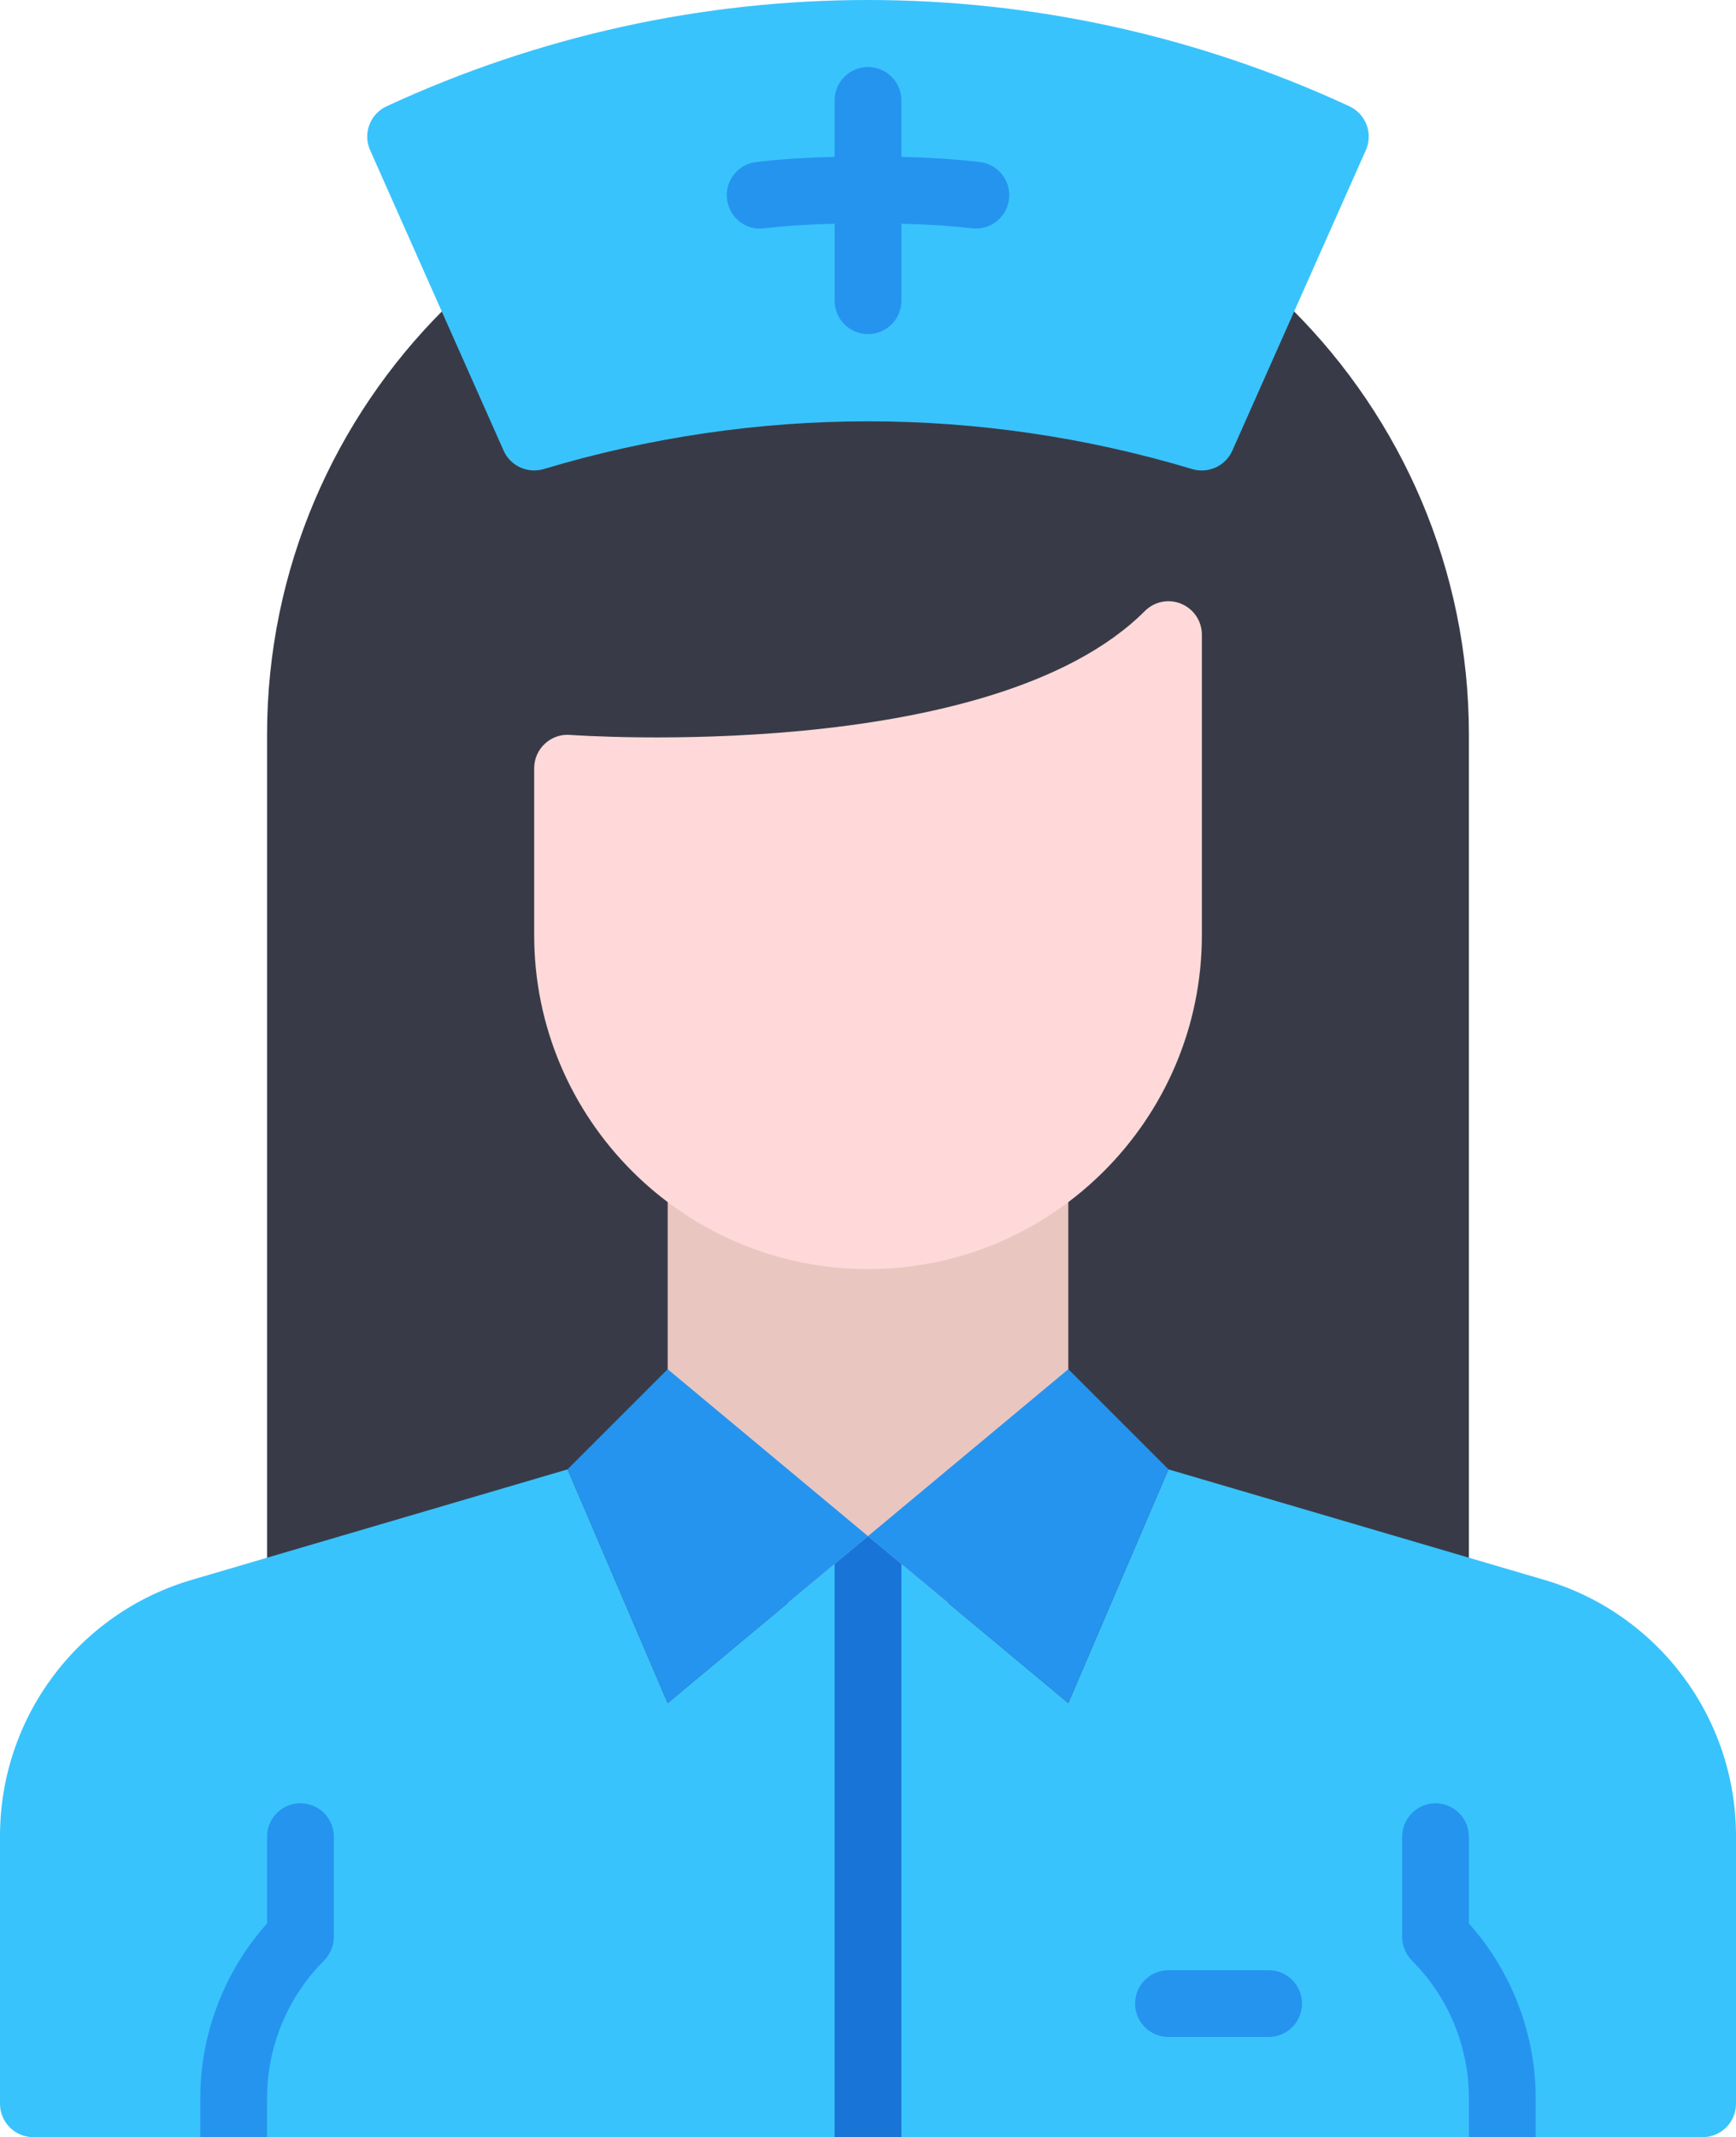 <svg xmlns="http://www.w3.org/2000/svg" id="Livello_2" data-name="Livello 2" viewBox="0 0 632.22 778.19"><g id="Instagram_Post_01" data-name="Instagram Post 01"><g><path d="M316.11,48.71c-120.67,0-218.85,98.18-218.85,218.85v364.74c0,6.72,5.44,12.16,12.16,12.16h413.37c6.72,0,12.16-5.44,12.16-12.16V267.55c0-120.67-98.18-218.85-218.85-218.85Z" style="fill: #383b47;"></path><rect x="243.16" y="401.29" width="145.9" height="182.37" style="fill: #eac6c1;"></rect><path d="M430.19,219.85c-4.55-1.9-9.77-.84-13.25,2.64-56.11,56.11-207.78,45.21-209.32,45.11-3.42-.28-6.71,.9-9.19,3.21-2.48,2.3-3.89,5.53-3.89,8.92v60.79c0,67.04,54.55,121.58,121.58,121.58s121.58-54.55,121.58-121.58v-109.42c0-4.92-2.96-9.36-7.5-11.23Z" style="fill: #ffd9d9;"></path><path d="M562.43,575.28l-136.9-40.24-36.47,85.11-72.95-60.79-72.95,60.79-36.47-85.11-136.9,40.24C28.41,587.44,0,625.41,0,668.53v97.51c0,6.71,5.44,12.16,12.16,12.16H620.06c6.71,0,12.16-5.44,12.16-12.16v-97.51c0-43.12-28.41-81.09-69.79-93.25Z" style="fill: #39c3fc;"></path><path d="M559.27,763.97v14.23h-24.32v-14.23c0-18.72-7.54-36.96-20.79-50.09-2.19-2.31-3.53-5.35-3.53-8.63v-36.47c0-6.69,5.47-12.16,12.16-12.16s12.16,5.47,12.16,12.16v31.61c15.56,17.39,24.32,40.24,24.32,63.59Z" style="fill: #2594ef;"></path><path d="M121.58,668.77v36.47c0,3.28-1.34,6.32-3.53,8.63-13.25,13.13-20.79,31.37-20.79,50.09v14.23h-24.32v-14.23c0-23.34,8.75-46.2,24.32-63.59v-31.61c0-6.69,5.47-12.16,12.16-12.16s12.16,5.47,12.16,12.16Z" style="fill: #2594ef;"></path><path d="M462.01,741.72h-36.47c-6.72,0-12.16-5.44-12.16-12.16s5.44-12.16,12.16-12.16h36.47c6.72,0,12.16,5.44,12.16,12.16s-5.44,12.16-12.16,12.16Z" style="fill: #2594ef;"></path><path d="M491.43,38.7c-111.42-51.6-239.22-51.6-350.64,0-6.03,2.79-8.7,9.9-6.01,15.97l48.63,109.42c2.48,5.59,8.75,8.44,14.6,6.71,77.27-23.18,158.91-23.18,236.18,0,1.15,.34,2.34,.51,3.49,.51,4.7,0,9.12-2.73,11.11-7.22l48.63-109.42c2.7-6.07,.02-13.18-6.01-15.97Z" style="fill: #39c3fc;"></path><polygon points="328.27 569.44 328.27 778.19 303.95 778.19 303.95 569.44 316.11 559.35 328.27 569.44" style="fill: #1974d8;"></polygon><path d="M356.8,59c-10.27-1.2-19.82-1.68-28.53-1.88v-20.57c0-6.72-5.44-12.16-12.16-12.16s-12.16,5.44-12.16,12.16v20.57c-8.71,.2-18.26,.67-28.53,1.88-6.67,.78-11.45,6.82-10.66,13.49,.78,6.66,6.78,11.55,13.49,10.66,9.15-1.07,17.76-1.5,25.71-1.7v28.05c0,6.72,5.44,12.16,12.16,12.16s12.16-5.44,12.16-12.16v-28.05c7.94,.2,16.56,.63,25.71,1.7,.47,.06,.96,.08,1.42,.08,6.09,0,11.34-4.56,12.06-10.75,.78-6.67-3.99-12.7-10.66-13.49Z" style="fill: #2594ef;"></path><polygon points="243.16 498.56 316.11 559.35 243.16 620.14 206.69 535.03 243.16 498.56" style="fill: #2594ef;"></polygon><polygon points="389.06 498.56 316.11 559.35 389.06 620.14 425.53 535.03 389.06 498.56" style="fill: #2594ef;"></polygon></g></g></svg>